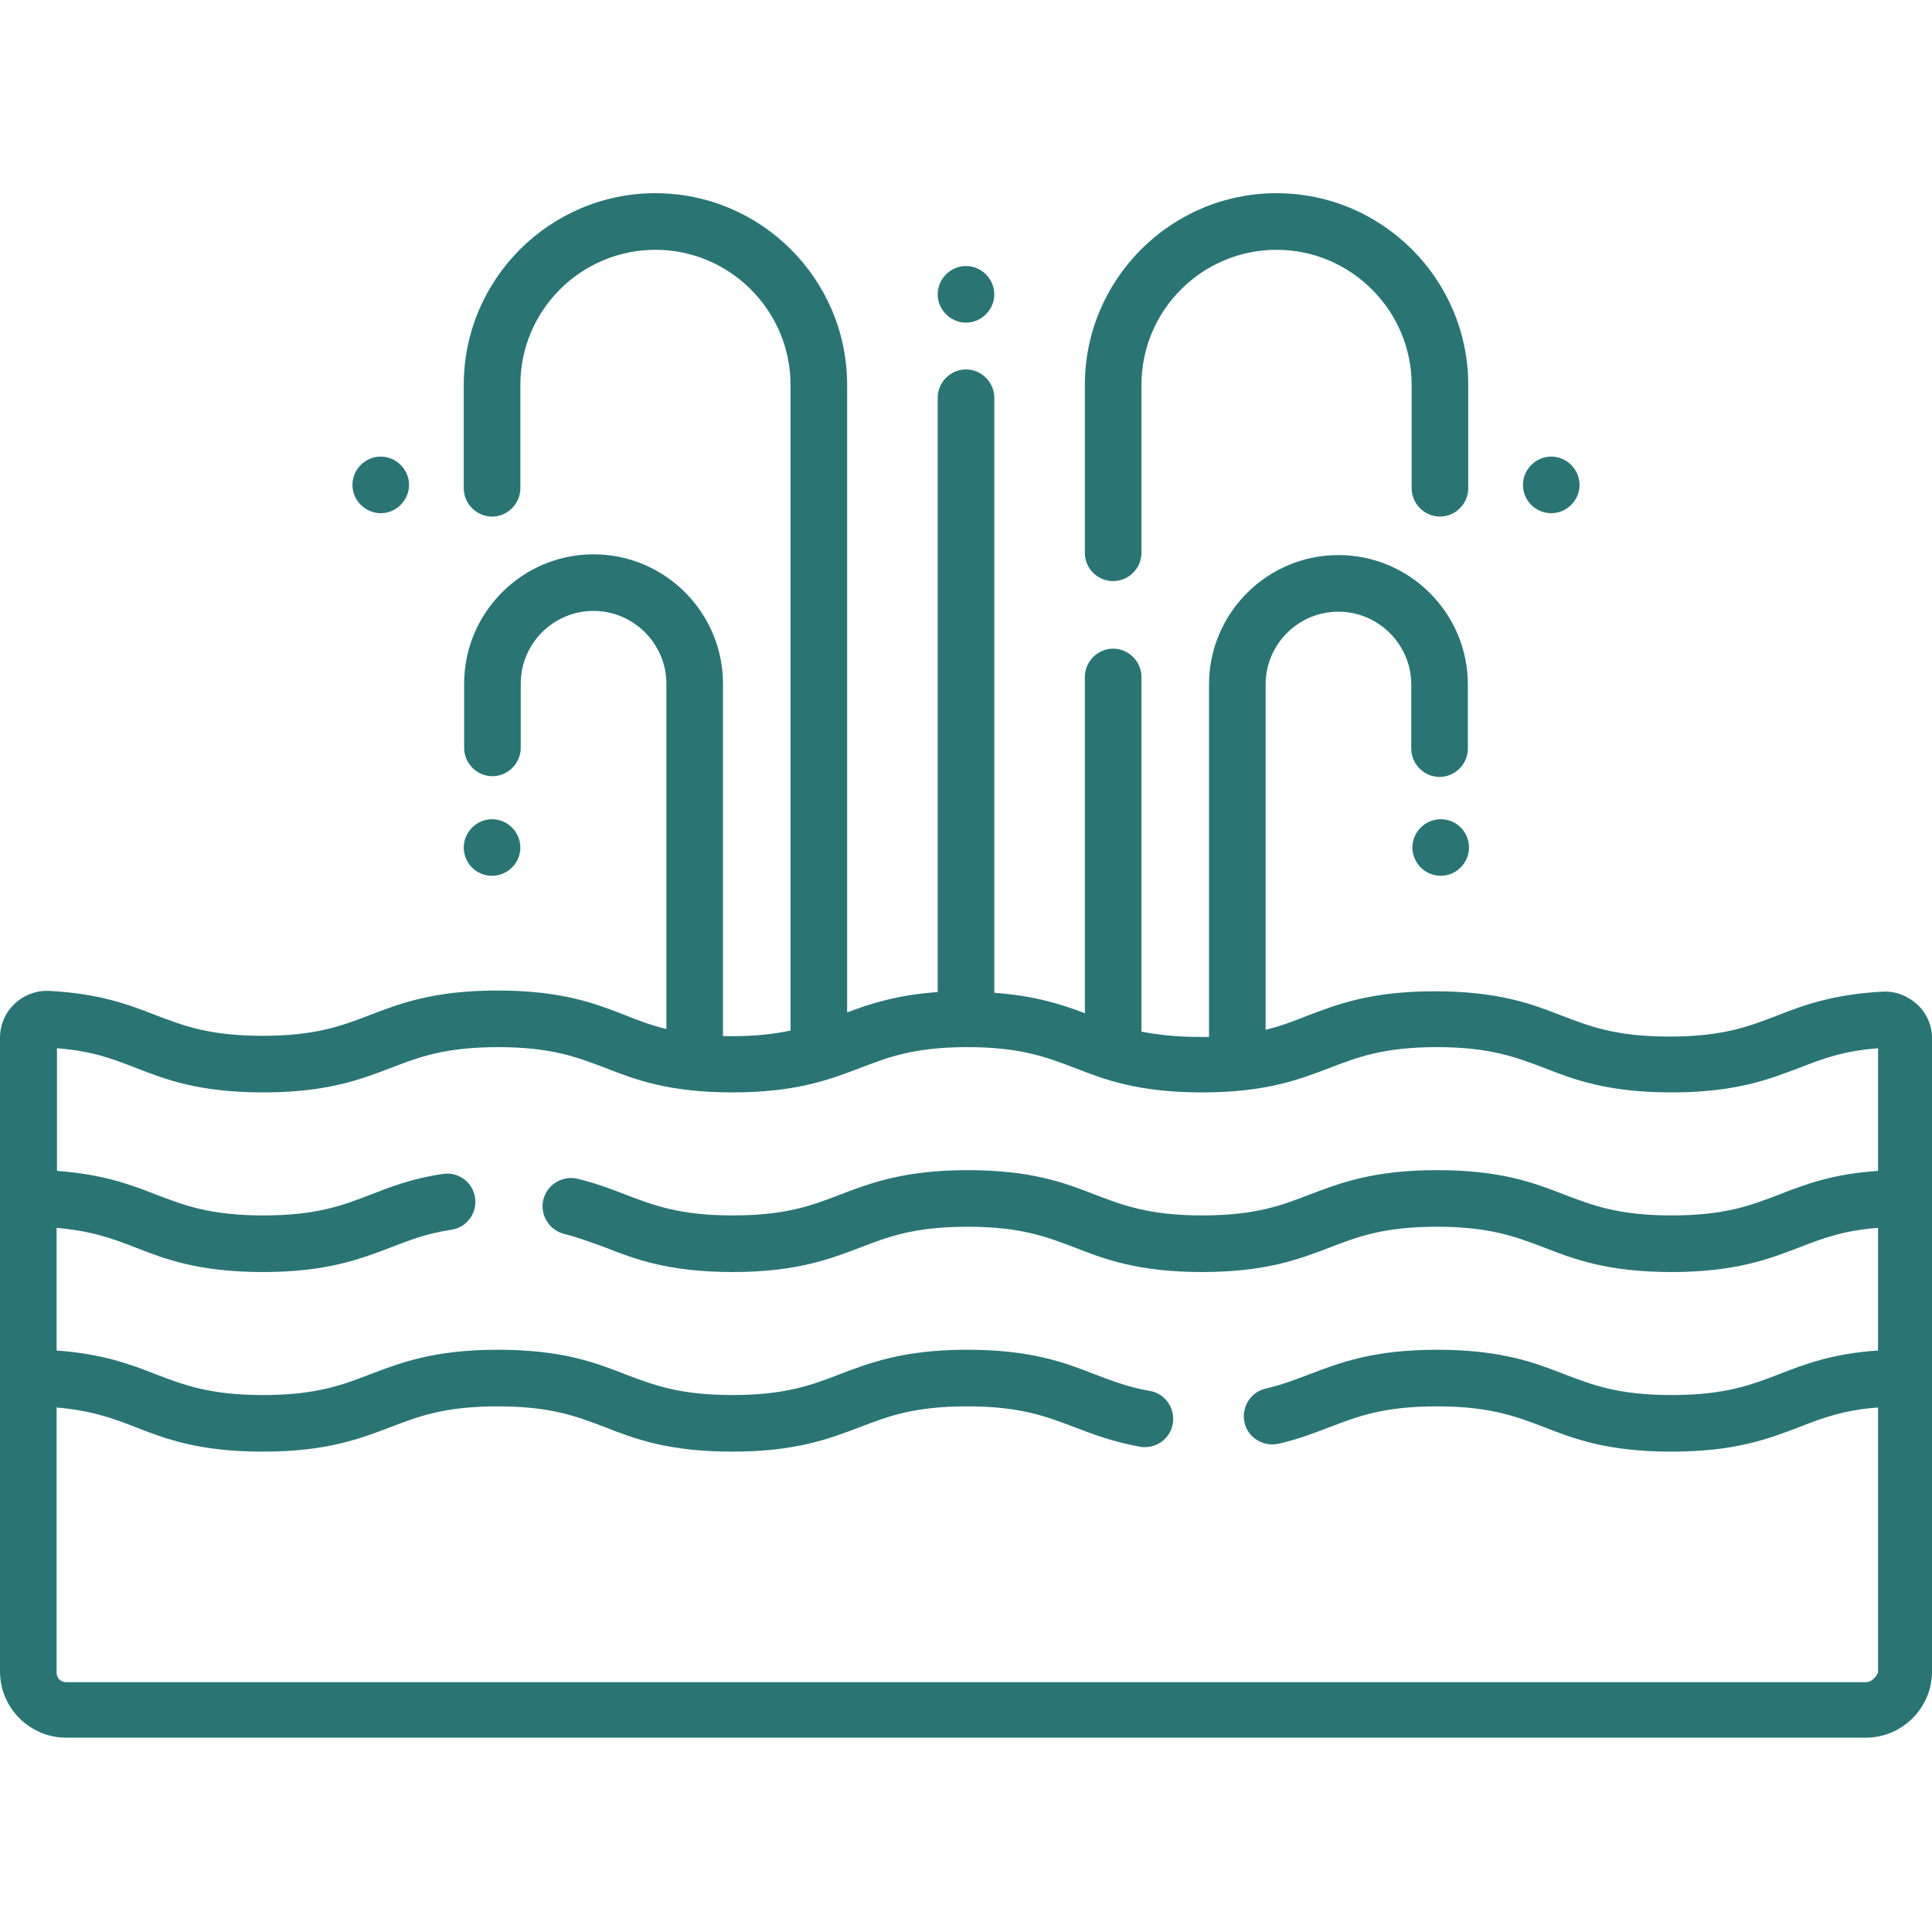 <?xml version="1.0" encoding="utf-8"?>
<!-- Generator: Adobe Illustrator 23.0.2, SVG Export Plug-In . SVG Version: 6.00 Build 0)  -->
<svg version="1.1" id="Capa_1" xmlns="http://www.w3.org/2000/svg" xmlns:xlink="http://www.w3.org/1999/xlink" x="0px" y="0px"
	 viewBox="0 0 512 512" style="enable-background:new 0 0 512 512;" xml:space="preserve">
<style type="text/css">
	.st0{fill:#2A7574;}
</style>
<g>
	<path class="st0" d="M508.1,266.2c-2.5-2.3-5.8-3.6-9.2-3.4c0,0,0,0,0,0c0,0,0,0,0,0c-13.3,0.7-21.2,3.7-28.1,6.4
		c-7.3,2.8-14.2,5.5-28.4,5.5s-21-2.7-28.4-5.5c-7.9-3.1-16.8-6.5-33.8-6.5s-25.9,3.5-33.8,6.5c-3.5,1.4-6.9,2.7-11,3.7v-91.5
		c0-10.7,8.7-19.3,19.3-19.3s19.3,8.7,19.3,19.3v17c0,4.1,3.4,7.5,7.5,7.5s7.5-3.4,7.5-7.5v-17c0-18.9-15.4-34.3-34.3-34.3
		s-34.3,15.4-34.3,34.3v93.4c-0.8,0-1.5,0-2.3,0c-6.5,0-11.4-0.6-15.6-1.4v-94c0-4.1-3.4-7.5-7.5-7.5s-7.5,3.4-7.5,7.5v89.1
		c-6.1-2.3-13.1-4.6-24-5.4V105.4c0-4.1-3.4-7.5-7.5-7.5s-7.5,3.4-7.5,7.5v157.5c-10.9,0.8-17.9,3.1-24,5.4V102
		c0-28-22.8-50.8-50.8-50.8S122.9,74,122.9,102v27.4c0,4.1,3.4,7.5,7.5,7.5c4.1,0,7.5-3.4,7.5-7.5V102c0-19.8,16.1-35.8,35.8-35.8
		s35.8,16.1,35.8,35.8v171.1c-4.2,0.9-9.1,1.5-15.6,1.5c-0.8,0-1.6,0-2.3,0v-93.4c0-18.9-15.4-34.3-34.3-34.3s-34.3,15.4-34.3,34.3
		v17c0,4.1,3.4,7.5,7.5,7.5s7.5-3.4,7.5-7.5v-17c0-10.7,8.7-19.3,19.3-19.3s19.3,8.7,19.3,19.3v91.5c-4.1-1-7.5-2.3-11-3.7
		c-7.9-3.1-16.8-6.5-33.8-6.5s-25.9,3.5-33.8,6.5c-7.3,2.8-14.2,5.5-28.4,5.5s-21-2.7-28.4-5.5c-6.9-2.7-14.8-5.7-28.1-6.4h0
		c0,0,0,0,0,0c-3.4-0.2-6.8,1.1-9.2,3.4c-2.5,2.3-3.9,5.6-3.9,9v168c0,9.6,7.9,17.5,17.5,17.5h477c9.6,0,17.5-7.9,17.5-17.5v-168
		C512,271.8,510.6,268.5,508.1,266.2L508.1,266.2z M494.5,445.8h-477c-1.4,0-2.5-1.1-2.5-2.5V373c9.3,0.8,15,2.9,20.9,5.2
		c7.9,3.1,16.8,6.5,33.8,6.5s25.9-3.5,33.8-6.5c7.3-2.8,14.2-5.5,28.4-5.5s21,2.7,28.4,5.5c7.9,3.1,16.8,6.5,33.8,6.5
		c16.9,0,25.9-3.5,33.8-6.5c7.3-2.8,14.2-5.5,28.4-5.5s21,2.7,28.4,5.5c5,1.9,10.2,3.9,17.4,5.2c4.1,0.7,8-2,8.7-6.1s-2-8-6.1-8.7
		c-5.8-1-10.1-2.7-14.6-4.4c-7.9-3.1-16.8-6.5-33.8-6.5c-16.9,0-25.9,3.5-33.8,6.5c-7.3,2.8-14.2,5.5-28.4,5.5
		c-14.1,0-21-2.7-28.4-5.5c-7.9-3.1-16.8-6.5-33.8-6.5s-25.9,3.5-33.8,6.5c-7.3,2.8-14.2,5.5-28.4,5.5s-21-2.7-28.4-5.5
		c-6.6-2.6-14-5.4-26.3-6.3v-32.5c9.3,0.8,15,2.9,20.9,5.2c7.9,3.1,16.8,6.5,33.8,6.5s25.9-3.5,33.8-6.5c4.9-1.9,9.5-3.7,16.1-4.7
		c4.1-0.6,6.9-4.4,6.3-8.5c-0.6-4.1-4.4-6.9-8.5-6.3c-8.2,1.2-13.8,3.4-19.2,5.5c-7.3,2.8-14.2,5.5-28.4,5.5s-21-2.7-28.4-5.5
		c-6.6-2.6-14-5.4-26.3-6.3v-32.5c9.3,0.7,14.7,2.8,20.9,5.2c7.9,3.1,16.8,6.5,33.8,6.5s25.9-3.5,33.8-6.5
		c7.3-2.8,14.2-5.5,28.4-5.5s21,2.7,28.4,5.5c7.9,3.1,16.8,6.5,33.8,6.5c16.9,0,25.9-3.5,33.8-6.5c7.3-2.8,14.2-5.5,28.4-5.5
		c14.1,0,21,2.7,28.4,5.5c7.9,3.1,16.8,6.5,33.8,6.5s25.9-3.5,33.8-6.5c7.3-2.8,14.2-5.5,28.4-5.5c14.1,0,21,2.7,28.4,5.5
		c7.9,3.1,16.8,6.5,33.8,6.5s25.9-3.5,33.8-6.5c6.2-2.4,11.6-4.5,20.9-5.2v32.5c-12.2,0.8-19.6,3.7-26.3,6.3
		c-7.3,2.8-14.2,5.5-28.4,5.5s-21-2.7-28.4-5.5c-7.9-3.1-16.8-6.5-33.8-6.5s-25.9,3.5-33.8,6.5c-7.3,2.8-14.2,5.5-28.4,5.5
		c-14.1,0-21-2.7-28.4-5.5c-7.9-3.1-16.8-6.5-33.8-6.5c-16.9,0-25.9,3.5-33.8,6.5c-7.3,2.8-14.2,5.5-28.4,5.5
		c-14.1,0-21-2.7-28.4-5.5c-3.8-1.5-7.8-3-12.7-4.2c-4-1-8.1,1.5-9.1,5.5s1.5,8.1,5.5,9.1c4,1,7.3,2.3,10.9,3.6
		c7.9,3.1,16.8,6.5,33.8,6.5c16.9,0,25.9-3.5,33.8-6.5c7.3-2.8,14.2-5.5,28.4-5.5s21,2.7,28.4,5.5c7.9,3.1,16.8,6.5,33.8,6.5
		s25.9-3.5,33.8-6.5c7.3-2.8,14.2-5.5,28.4-5.5c14.1,0,21,2.7,28.4,5.5c7.9,3.1,16.8,6.5,33.8,6.5s25.9-3.5,33.8-6.5
		c5.9-2.3,11.5-4.5,20.9-5.2v32.5c-12.2,0.8-19.6,3.7-26.3,6.3c-7.3,2.8-14.2,5.5-28.4,5.5s-21-2.7-28.4-5.5
		c-7.9-3.1-16.8-6.5-33.8-6.5s-25.9,3.5-33.8,6.5c-3.7,1.4-7.3,2.8-11.6,3.8c-4,0.9-6.5,5-5.6,9c0.9,4,5,6.5,9,5.6
		c5.4-1.2,9.6-2.9,13.6-4.4c7.3-2.8,14.2-5.5,28.4-5.5c14.1,0,21,2.7,28.4,5.5c7.9,3.1,16.8,6.5,33.8,6.5s25.9-3.5,33.8-6.5
		c5.9-2.3,11.5-4.5,20.9-5.2v70.3C497,444.6,495.9,445.8,494.5,445.8L494.5,445.8z"/>
	<path class="st0" d="M130.4,232.1c4.1,0,7.5-3.4,7.5-7.5s-3.4-7.5-7.5-7.5s-7.5,3.4-7.5,7.5S126.2,232.1,130.4,232.1z"/>
	<path class="st0" d="M381.8,217.1c-4.1,0-7.5,3.4-7.5,7.5s3.4,7.5,7.5,7.5s7.5-3.4,7.5-7.5S386,217.1,381.8,217.1z"/>
	<path class="st0" d="M411.1,136c4.1,0,7.5-3.4,7.5-7.5s-3.4-7.5-7.5-7.5s-7.5,3.4-7.5,7.5S406.9,136,411.1,136z"/>
	<path class="st0" d="M256,85.5c4.1,0,7.5-3.4,7.5-7.5s-3.4-7.5-7.5-7.5s-7.5,3.4-7.5,7.5S251.9,85.5,256,85.5z"/>
	<path class="st0" d="M100.9,136c4.1,0,7.5-3.4,7.5-7.5s-3.4-7.5-7.5-7.5s-7.5,3.4-7.5,7.5S96.8,136,100.9,136z"/>
	<path class="st0" d="M295,154c4.1,0,7.5-3.4,7.5-7.5V102c0-19.8,16.1-35.8,35.8-35.8s35.8,16.1,35.8,35.8v27.4
		c0,4.1,3.4,7.5,7.5,7.5s7.5-3.4,7.5-7.5V102c0-28-22.8-50.8-50.8-50.8S287.5,74,287.5,102v44.5C287.5,150.7,290.9,154,295,154z"/>
</g>
</svg>
